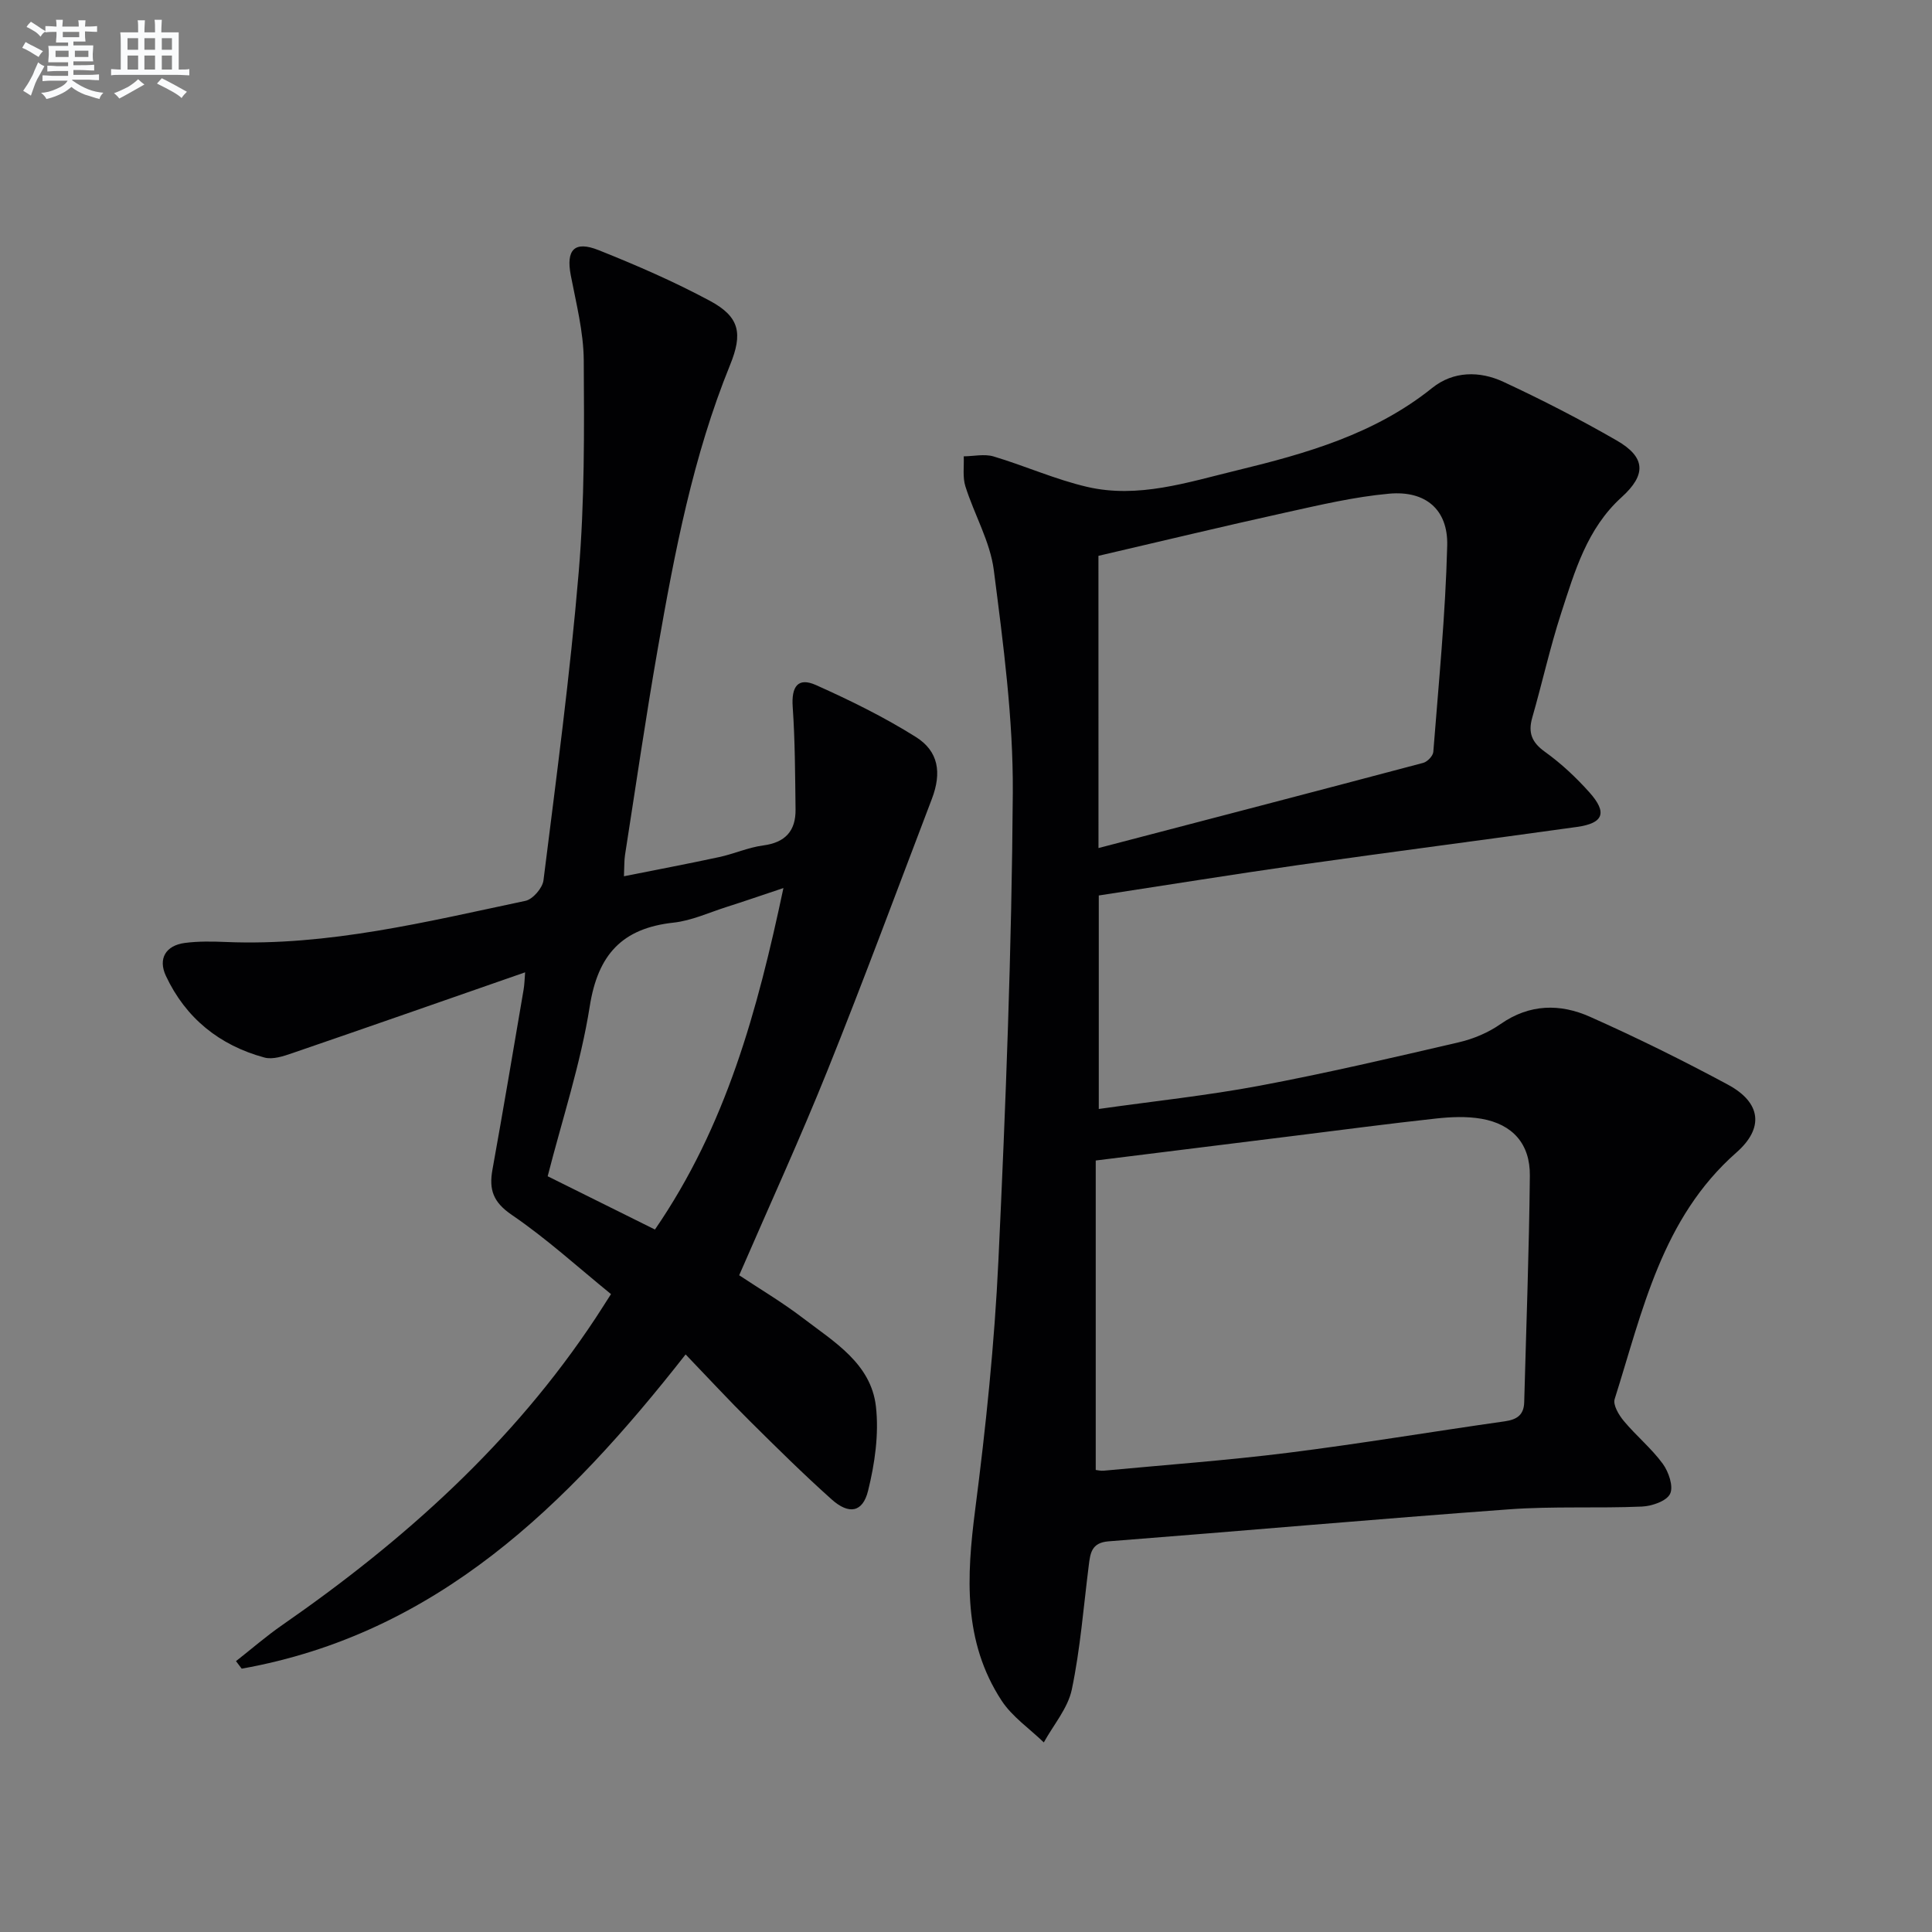 <svg enable-background="new 0 0 400 400" viewBox="0 0 400 400" xmlns="http://www.w3.org/2000/svg"><rect x="0" y="0" width="400" height="400" fill="#808080" stroke="none"/><path d="m227.49 185.4v44.2c11.35-1.61 22.4-2.77 33.28-4.81 13.84-2.6 27.57-5.81 41.29-9 3.02-.7 6.1-2.01 8.63-3.78 5.99-4.18 12.32-4.25 18.49-1.5 9.7 4.32 19.26 9.04 28.61 14.08 6.79 3.67 7.51 8.93 1.72 14.02-15.47 13.61-19.42 32.77-25.21 51.05-.39 1.22.87 3.32 1.91 4.56 2.55 3.06 5.71 5.64 8.05 8.84 1.22 1.67 2.26 4.72 1.51 6.23-.74 1.51-3.78 2.54-5.86 2.63-9.15.39-18.35-.1-27.47.57-27.66 2.02-55.29 4.48-82.95 6.63-3.54.28-3.76 2.49-4.08 5.04-1.08 8.56-1.74 17.2-3.5 25.62-.81 3.89-3.8 7.33-5.8 10.97-2.96-2.87-6.57-5.32-8.77-8.7-7.96-12.21-7.22-25.66-5.44-39.49 2.21-17.13 4-34.36 4.81-51.6 1.52-32.24 2.76-64.52 2.98-96.79.1-15.37-1.97-30.81-3.93-46.11-.76-5.94-4.05-11.53-5.89-17.38-.6-1.91-.25-4.12-.34-6.2 2.07-.02 4.28-.54 6.17.02 6.51 1.94 12.78 4.77 19.37 6.3 10.56 2.46 20.8-.94 30.91-3.39 14.39-3.49 28.62-7.51 40.55-17.1 4.36-3.5 9.82-3.54 14.72-1.26 7.98 3.71 15.84 7.75 23.46 12.14 6 3.45 6.2 7.07 1.03 11.75-7.18 6.5-9.71 15.37-12.53 24.04-2.3 7.09-3.91 14.41-5.97 21.58-.9 3.15-.11 5.14 2.64 7.11 3.35 2.4 6.44 5.3 9.2 8.39 3.74 4.19 2.92 6.37-2.55 7.14-19.23 2.69-38.5 5.18-57.72 7.9-13.64 1.95-27.25 4.15-41.32 6.3zm-.63 118.94c.38.04 1.03.21 1.66.15 12.73-1.2 25.49-2.12 38.18-3.71 14.98-1.88 29.89-4.39 44.84-6.51 2.53-.36 3.96-1.32 4.03-3.95.42-15.64 1.01-31.27 1.17-46.91.07-6.6-3.59-10.66-10.02-11.78-3.05-.53-6.31-.39-9.42-.05-9.74 1.06-19.45 2.35-29.18 3.56-13.49 1.67-26.97 3.36-41.26 5.13zm.57-128.76c22.77-5.95 45.02-11.74 67.24-17.64.86-.23 2.01-1.43 2.08-2.26 1.11-14.23 2.52-28.47 2.88-42.73.19-7.48-4.51-11.41-12.01-10.74-7.22.65-14.36 2.34-21.47 3.91-12.93 2.85-25.81 5.96-38.73 8.96.01 20.1.01 39.7.01 60.5z" fill="#010103"/><path d="m48.86 343.92c3.18-2.49 6.24-5.16 9.56-7.46 25.24-17.51 47.81-37.71 64.88-63.55.91-1.38 1.79-2.78 3.2-4.98-6.83-5.55-13.33-11.49-20.54-16.4-3.84-2.62-4.75-5.19-4.01-9.33 2.24-12.41 4.33-24.84 6.45-37.27.19-1.1.21-2.23.32-3.62-16.31 5.68-32.25 11.26-48.22 16.74-1.83.63-4.04 1.37-5.76.9-9.3-2.52-16.31-8.17-20.4-16.92-1.64-3.51-.07-6.29 3.97-6.81 2.79-.36 5.66-.31 8.48-.19 21.18.87 41.54-4.2 62-8.52 1.52-.32 3.53-2.65 3.73-4.24 2.66-21.26 5.51-42.52 7.3-63.87 1.22-14.53 1.14-29.19 1.04-43.79-.04-5.89-1.57-11.79-2.69-17.63-1-5.24.73-7.2 5.77-5.19 7.84 3.13 15.63 6.51 23.05 10.5 6.2 3.33 6.8 6.79 4.16 13.28-7.68 18.88-11.47 38.77-14.96 58.71-2.49 14.21-4.56 28.5-6.79 42.76-.17 1.11-.12 2.25-.22 4.38 6.89-1.38 13.32-2.59 19.71-3.97 3.07-.66 6.03-2 9.12-2.41 4.57-.6 6.75-3 6.7-7.44-.09-7.09-.1-14.19-.59-21.26-.29-4.21 1.08-6.18 4.83-4.5 7.08 3.17 14.1 6.62 20.66 10.74 4.72 2.96 5.39 7.41 3.32 12.83-7.15 18.74-14.11 37.56-21.59 56.17-5.69 14.15-12.05 28.03-18.3 42.45 4.18 2.78 8.88 5.56 13.2 8.86 6.43 4.92 14.09 9.4 15.11 18.3.65 5.72-.23 11.84-1.63 17.48-1.11 4.48-3.97 4.95-7.52 1.78-5.83-5.21-11.4-10.72-16.95-16.23-4.37-4.33-8.54-8.85-13.3-13.8-24.51 31.26-51.57 57.86-91.91 65.06-.4-.53-.79-1.05-1.18-1.56zm113.34-160.06c-4.56 1.52-8.15 2.77-11.78 3.92-3.64 1.16-7.23 2.83-10.96 3.24-10.64 1.15-15.67 6.6-17.36 17.34-1.87 11.85-5.7 23.39-8.71 35.17 7.6 3.78 14.81 7.35 22.21 11.03 14.76-21.47 21.22-45.33 26.6-70.7z" fill="#010103"/><g fill="#fafbfc"><path d="m6.8 9.5c.6.3 1.3.7 2.1 1.1-.4.4-.7.8-.9 1.2-.7-.4-1.3-.8-1.8-1.1s-1.1-.6-1.6-.8c.2-.4.5-.8.7-1.2.4.2.8.5 1.5.8zm.9 6.9c-.3.6-.5 1.1-.7 1.7s-.4 1.1-.6 1.7c-.6-.4-1.1-.7-1.6-1 .7-1 1.2-1.8 1.5-2.4.3-.5.6-1.1.8-1.7.3-.6.5-1.2.8-1.8.3.3.8.6 1.3.8-.7 1.3-1.2 2.2-1.5 2.7zm.1-11c.4.3 1 .7 1.7 1.1-.5.2-.8.6-1.1 1.1-.5-.6-1-1-1.4-1.2s-.9-.6-1.5-.8c.2-.4.5-.7.9-1.1.5.3.9.6 1.4.9zm10.5 13.1c1 .4 2 .6 3.1.7-.4.4-.7.8-.8 1.3-.9-.2-1.9-.6-3-.9-1-.4-2-.9-2.8-1.6-.5.4-1.1.9-1.9 1.3s-1.9.9-3.3 1.2c-.1-.3-.5-.8-1.1-1.3 1 0 2.1-.3 3.2-.8 1.2-.5 1.9-1 2.3-1.7h-3.2c-.4 0-1 0-2 .1v-1.2c1 0 1.7.1 2 .1h3.3v-1h-2.3c-.2 0-.9 0-2 .1v-1.2c1.2 0 1.9.1 2 .1h2.3v-.8h-4.1c0-.7.1-1.2.1-1.6 0-.5 0-1.1-.1-1.8h4.1v-.7h-2.5c0-.6.1-1.1.1-1.6v-.6h-.5c-.4 0-1 0-1.8.1v-1.3c1.2 0 1.9.1 2.1.1h.2c0-.3 0-.8-.1-1.4h1.4c0 .6-.1 1-.1 1.4h3.4c0-.4 0-.8-.1-1.3h1.5c0 .4-.1.9-.1 1.3.7 0 1.5 0 2.5-.1v1.2c-1 0-1.8-.1-2.5-.1v.6c0 .3 0 .8.1 1.5h-2.5v.8h4.1c0 .8-.1 1.3-.1 1.8s0 1 .1 1.5h-4.1v.8h1.4c.8 0 1.8 0 2.9-.1v1.2c-1 0-1.9-.1-2.8-.1h-1.5v1h3.2c.3 0 1 0 2.1-.1v1.2c-1.1 0-1.8-.1-2.1-.1h-3.4l-.1.1c1.4 1 2.4 1.5 3.4 1.9zm-4.1-6.7v-1.3h-2.7v1.3zm2.2-4.1v-1.1h-3.4v1.1zm1.9 4.1v-1.3h-2.8v1.3z"/><path d="m37 6.7v2.3 5.4c1 0 1.8 0 2.2-.1v1.3c-.6 0-1.5-.1-2.5-.1h-11.9c-.7 0-1.3 0-1.8.1v-1.3c.5 0 1.1.1 2 .1v-5.2c0-1 0-1.8-.1-2.5h3.7c0-1.3 0-2.1-.1-2.5h1.5c0 .4-.1 1.3-.1 2.5h2.2c0-1.2 0-2.1-.1-2.6h1.5c0 .4-.1 1.3-.1 2.6zm-12.3 13.7c-.3-.4-.7-.8-1.1-1.1 1.1-.4 2.1-.9 2.9-1.3.8-.5 1.5-1 2.1-1.6.4.4.9.8 1.3 1.1-2.5 1.4-4.2 2.4-5.2 2.9zm3.9-10.1v-2.4h-2.2v2.4zm0 4.1v-2.9h-2.2v2.9zm3.5-4.1v-2.4h-2.2v2.4zm0 4.1v-2.9h-2.2v2.9zm.4 2.9 1-1.1c.6.3 1.4.7 2.5 1.3s2 1.1 2.7 1.5c-.4.4-.8.8-1.1 1.3-.8-.8-2.5-1.7-5.1-3zm3.1-7v-2.4h-2.1v2.4zm0 4.1v-2.9h-2.1v2.9z"/></g></svg>
